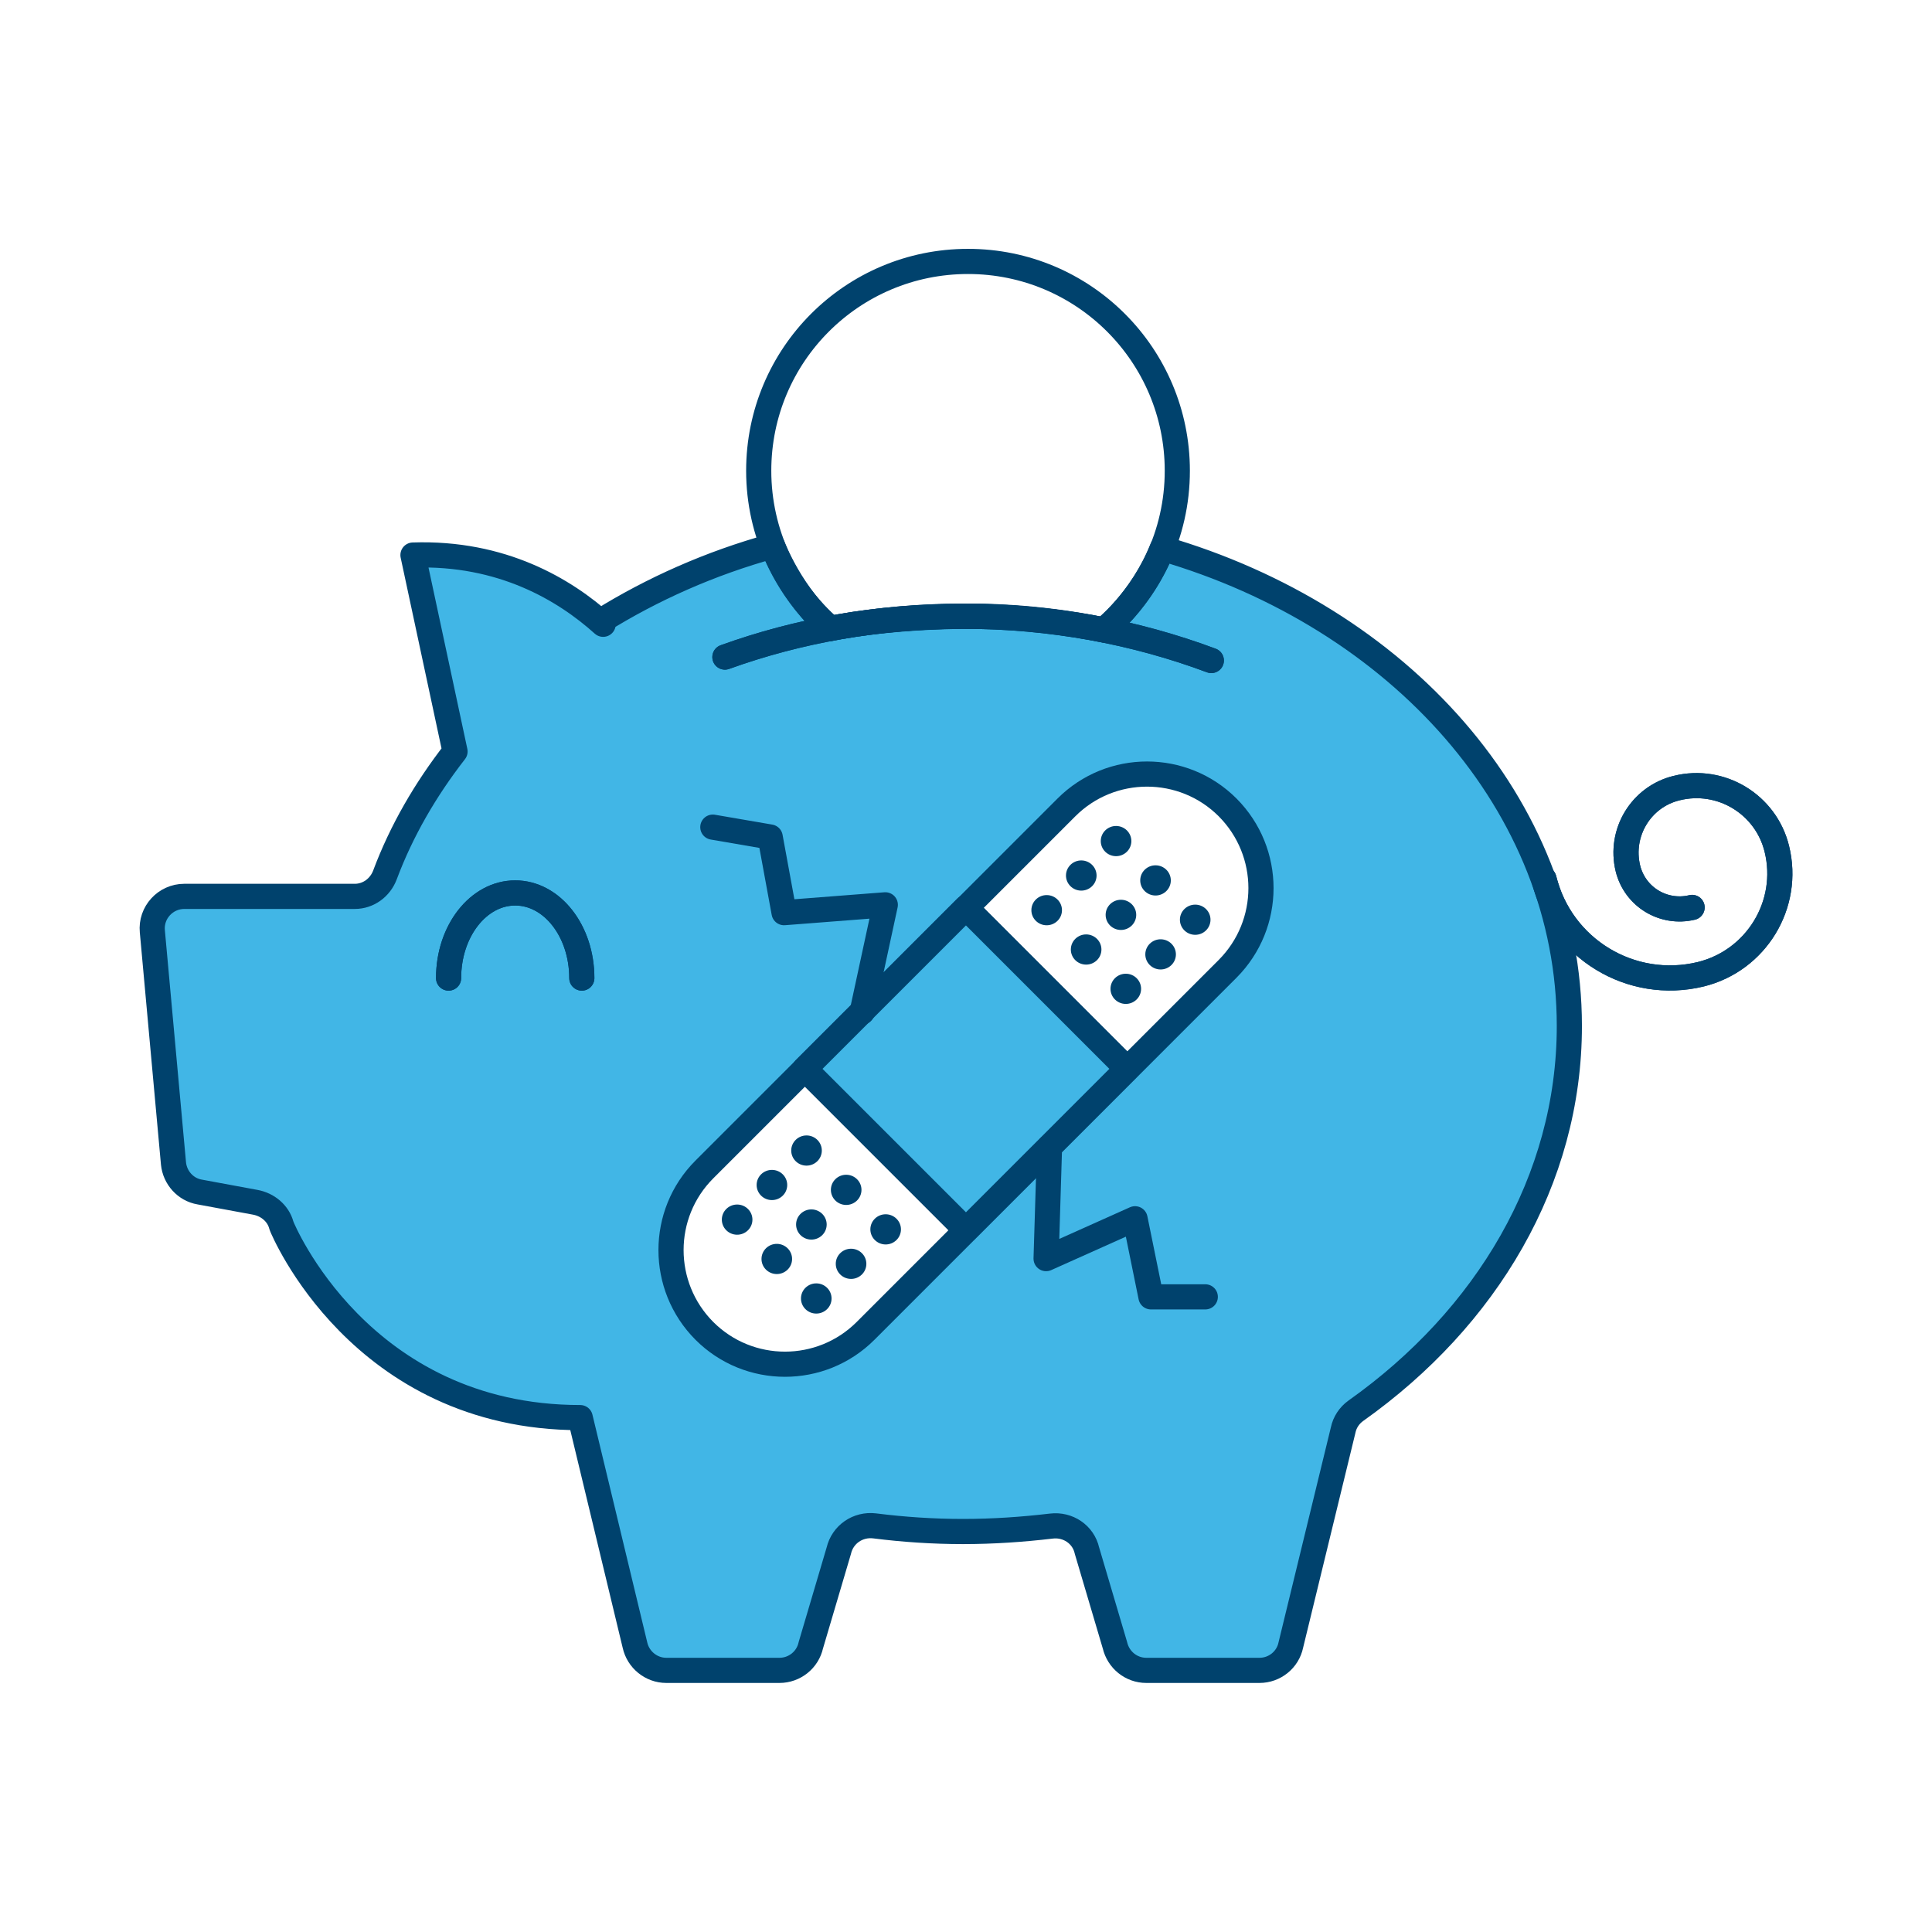 <?xml version="1.0" encoding="utf-8"?>
<!-- Generator: Adobe Illustrator 25.4.1, SVG Export Plug-In . SVG Version: 6.00 Build 0)  -->
<svg version="1.1" id="Layer_1" xmlns="http://www.w3.org/2000/svg" xmlns:xlink="http://www.w3.org/1999/xlink" x="0px" y="0px"
	 viewBox="0 0 96 96" style="enable-background:new 0 0 96 96;" xml:space="preserve">
<style type="text/css">
	.st0{fill:#41B6E6;stroke:#00426D;stroke-width:1.25;stroke-linecap:round;stroke-linejoin:round;stroke-miterlimit:10;}
	.st1{fill:none;stroke:#00426D;stroke-width:1.25;stroke-linecap:round;stroke-linejoin:round;stroke-miterlimit:10;}
	.st2{fill:#00426D;}
</style>
<path class="st0" d="M57.75,27.25c-1.03,2.59-2.9,4.05-2.9,4.05c-3.52-0.73-6.47-0.68-6.47-0.68c-4.4,0-7.11,0.61-7.11,0.61
	c-1.91-1.56-2.88-4.1-2.88-4.1c-3.11,0.86-5.98,2.14-8.55,3.74l0.13,0.15c-1.91-1.72-5.03-3.59-9.45-3.44l2.09,9.76
	c-1.47,1.89-2.66,3.94-3.48,6.13c-0.24,0.64-0.83,1.07-1.5,1.07H9.16c-0.94,0-1.68,0.81-1.59,1.74l1.05,11.53
	c0.07,0.71,0.6,1.3,1.3,1.42l2.76,0.51c0.61,0.11,1.14,0.54,1.3,1.14l0.03,0.08c0,0,3.86,9.48,14.82,9.48l2.72,11.3
	c0.16,0.73,0.81,1.26,1.56,1.26h5.62c0.75,0,1.4-0.52,1.56-1.25l1.39-4.7c0.19-0.81,0.95-1.33,1.78-1.23
	c1.43,0.18,2.89,0.28,4.39,0.28c1.49,0,2.95-0.1,4.39-0.27c0.82-0.1,1.59,0.41,1.77,1.22l1.39,4.7c0.17,0.73,0.81,1.25,1.56,1.25
	h5.62c0.76,0,1.41-0.53,1.56-1.26l2.6-10.68c0.08-0.39,0.31-0.73,0.63-0.96c6.49-4.6,10.61-11.46,10.61-19.12
	C77.98,40,69.52,30.67,57.75,27.25z M61,48.14L43.01,66.13c-2.21,2.21-5.8,2.21-8.01,0c-2.21-2.22-2.21-5.81,0-8.02l17.99-17.99
	c2.21-2.21,5.8-2.21,8.01,0C63.21,42.34,63.21,45.92,61,48.14z"/>
<path class="st1" d="M60.19,32.82c-3.77-1.41-7.94-2.2-12.34-2.2c-4.21,0-8.2,0.72-11.83,2.03"/>
<path class="st1" d="M76.72,43.68c0.85,3.46,4.33,5.57,7.79,4.73c2.76-0.68,4.46-3.47,3.78-6.23c-0.54-2.21-2.77-3.57-4.98-3.02
	c-1.77,0.43-2.85,2.22-2.42,3.99c0.35,1.42,1.77,2.28,3.19,1.94"/>
<path class="st1" d="M54.85,31.3c2.23-1.91,3.65-4.74,3.65-7.91c0-5.74-4.65-10.4-10.4-10.4s-10.4,4.65-10.4,10.4
	c0,3.12,1.38,5.93,3.56,7.83"/>
<path class="st1" d="M76.72,43.68c0.85,3.46,4.33,5.57,7.79,4.73c2.76-0.68,4.46-3.47,3.78-6.23c-0.54-2.21-2.77-3.57-4.98-3.02
	c-1.77,0.43-2.85,2.22-2.42,3.99c0.35,1.42,1.77,2.28,3.19,1.94"/>
<path class="st1" d="M22.29,48.6c0-2.34,1.48-4.23,3.31-4.23s3.31,1.89,3.31,4.23"/>
<path class="st1" d="M60.19,32.82c-3.77-1.41-7.94-2.2-12.34-2.2c-4.21,0-8.2,0.72-11.83,2.03"/>
<rect x="42.33" y="47.46" transform="matrix(0.707 0.707 -0.707 0.707 51.624 -18.381)" class="st0" width="11.33" height="11.33"/>
<ellipse transform="matrix(0.011 -1 1 0.011 13.067 96.763)" class="st2" cx="55.43" cy="41.78" rx="0.75" ry="0.76"/>
<ellipse transform="matrix(0.011 -1 1 0.011 13.056 100.666)" class="st2" cx="57.4" cy="43.73" rx="0.75" ry="0.76"/>
<ellipse transform="matrix(0.011 -1 1 0.011 13.046 104.568)" class="st2" cx="59.37" cy="45.69" rx="0.75" ry="0.76"/>
<ellipse transform="matrix(0.011 -1 1 0.011 9.647 96.736)" class="st2" cx="53.71" cy="43.49" rx="0.75" ry="0.76"/>
<ellipse transform="matrix(0.011 -1 1 0.011 9.636 100.639)" class="st2" cx="55.68" cy="45.45" rx="0.75" ry="0.76"/>
<ellipse transform="matrix(0.011 -1 1 0.011 9.626 104.541)" class="st2" cx="57.64" cy="47.41" rx="0.75" ry="0.76"/>
<ellipse transform="matrix(0.011 -1 1 0.011 6.227 96.709)" class="st2" cx="51.98" cy="45.21" rx="0.75" ry="0.76"/>
<ellipse transform="matrix(0.011 -1 1 0.011 6.216 100.612)" class="st2" cx="53.95" cy="47.16" rx="0.75" ry="0.76"/>
<ellipse transform="matrix(0.011 -1 1 0.011 6.205 104.514)" class="st2" cx="55.92" cy="49.12" rx="0.75" ry="0.76"/>
<ellipse transform="matrix(0.011 -1 1 0.011 -17.515 96.601)" class="st2" cx="40.06" cy="57.15" rx="0.75" ry="0.76"/>
<ellipse transform="matrix(0.011 -1 1 0.011 -17.526 100.503)" class="st2" cx="42.03" cy="59.11" rx="0.75" ry="0.76"/>
<ellipse transform="matrix(0.011 -1 1 0.011 -17.536 104.405)" class="st2" cx="43.99" cy="61.06" rx="0.75" ry="0.76"/>
<ellipse transform="matrix(0.011 -1 1 0.011 -20.935 96.574)" class="st2" cx="38.34" cy="58.87" rx="0.75" ry="0.76"/>
<ellipse transform="matrix(0.011 -1 1 0.011 -20.946 100.476)" class="st2" cx="40.3" cy="60.82" rx="0.75" ry="0.76"/>
<ellipse transform="matrix(0.011 -1 1 0.011 -20.956 104.378)" class="st2" cx="42.27" cy="62.78" rx="0.75" ry="0.76"/>
<ellipse transform="matrix(0.011 -1 1 0.011 -24.355 96.546)" class="st2" cx="36.61" cy="60.58" rx="0.75" ry="0.76"/>
<ellipse transform="matrix(0.011 -1 1 0.011 -24.366 100.449)" class="st2" cx="38.58" cy="62.54" rx="0.75" ry="0.76"/>
<ellipse transform="matrix(0.011 -1 1 0.011 -24.376 104.351)" class="st2" cx="40.54" cy="64.49" rx="0.75" ry="0.76"/>
<polyline class="st1" points="42.84,50.29 43.99,44.96 38.96,45.35 38.27,41.59 35.42,41.1 "/>
<polyline class="st1" points="52.15,56.99 51.98,62.54 56.4,60.56 57.19,64.44 59.89,64.44 "/>
<path class="st1" d="M22.29,48.6c0-2.34,1.48-4.23,3.31-4.23c1.83,0,3.31,1.89,3.31,4.23"/>
</svg>
